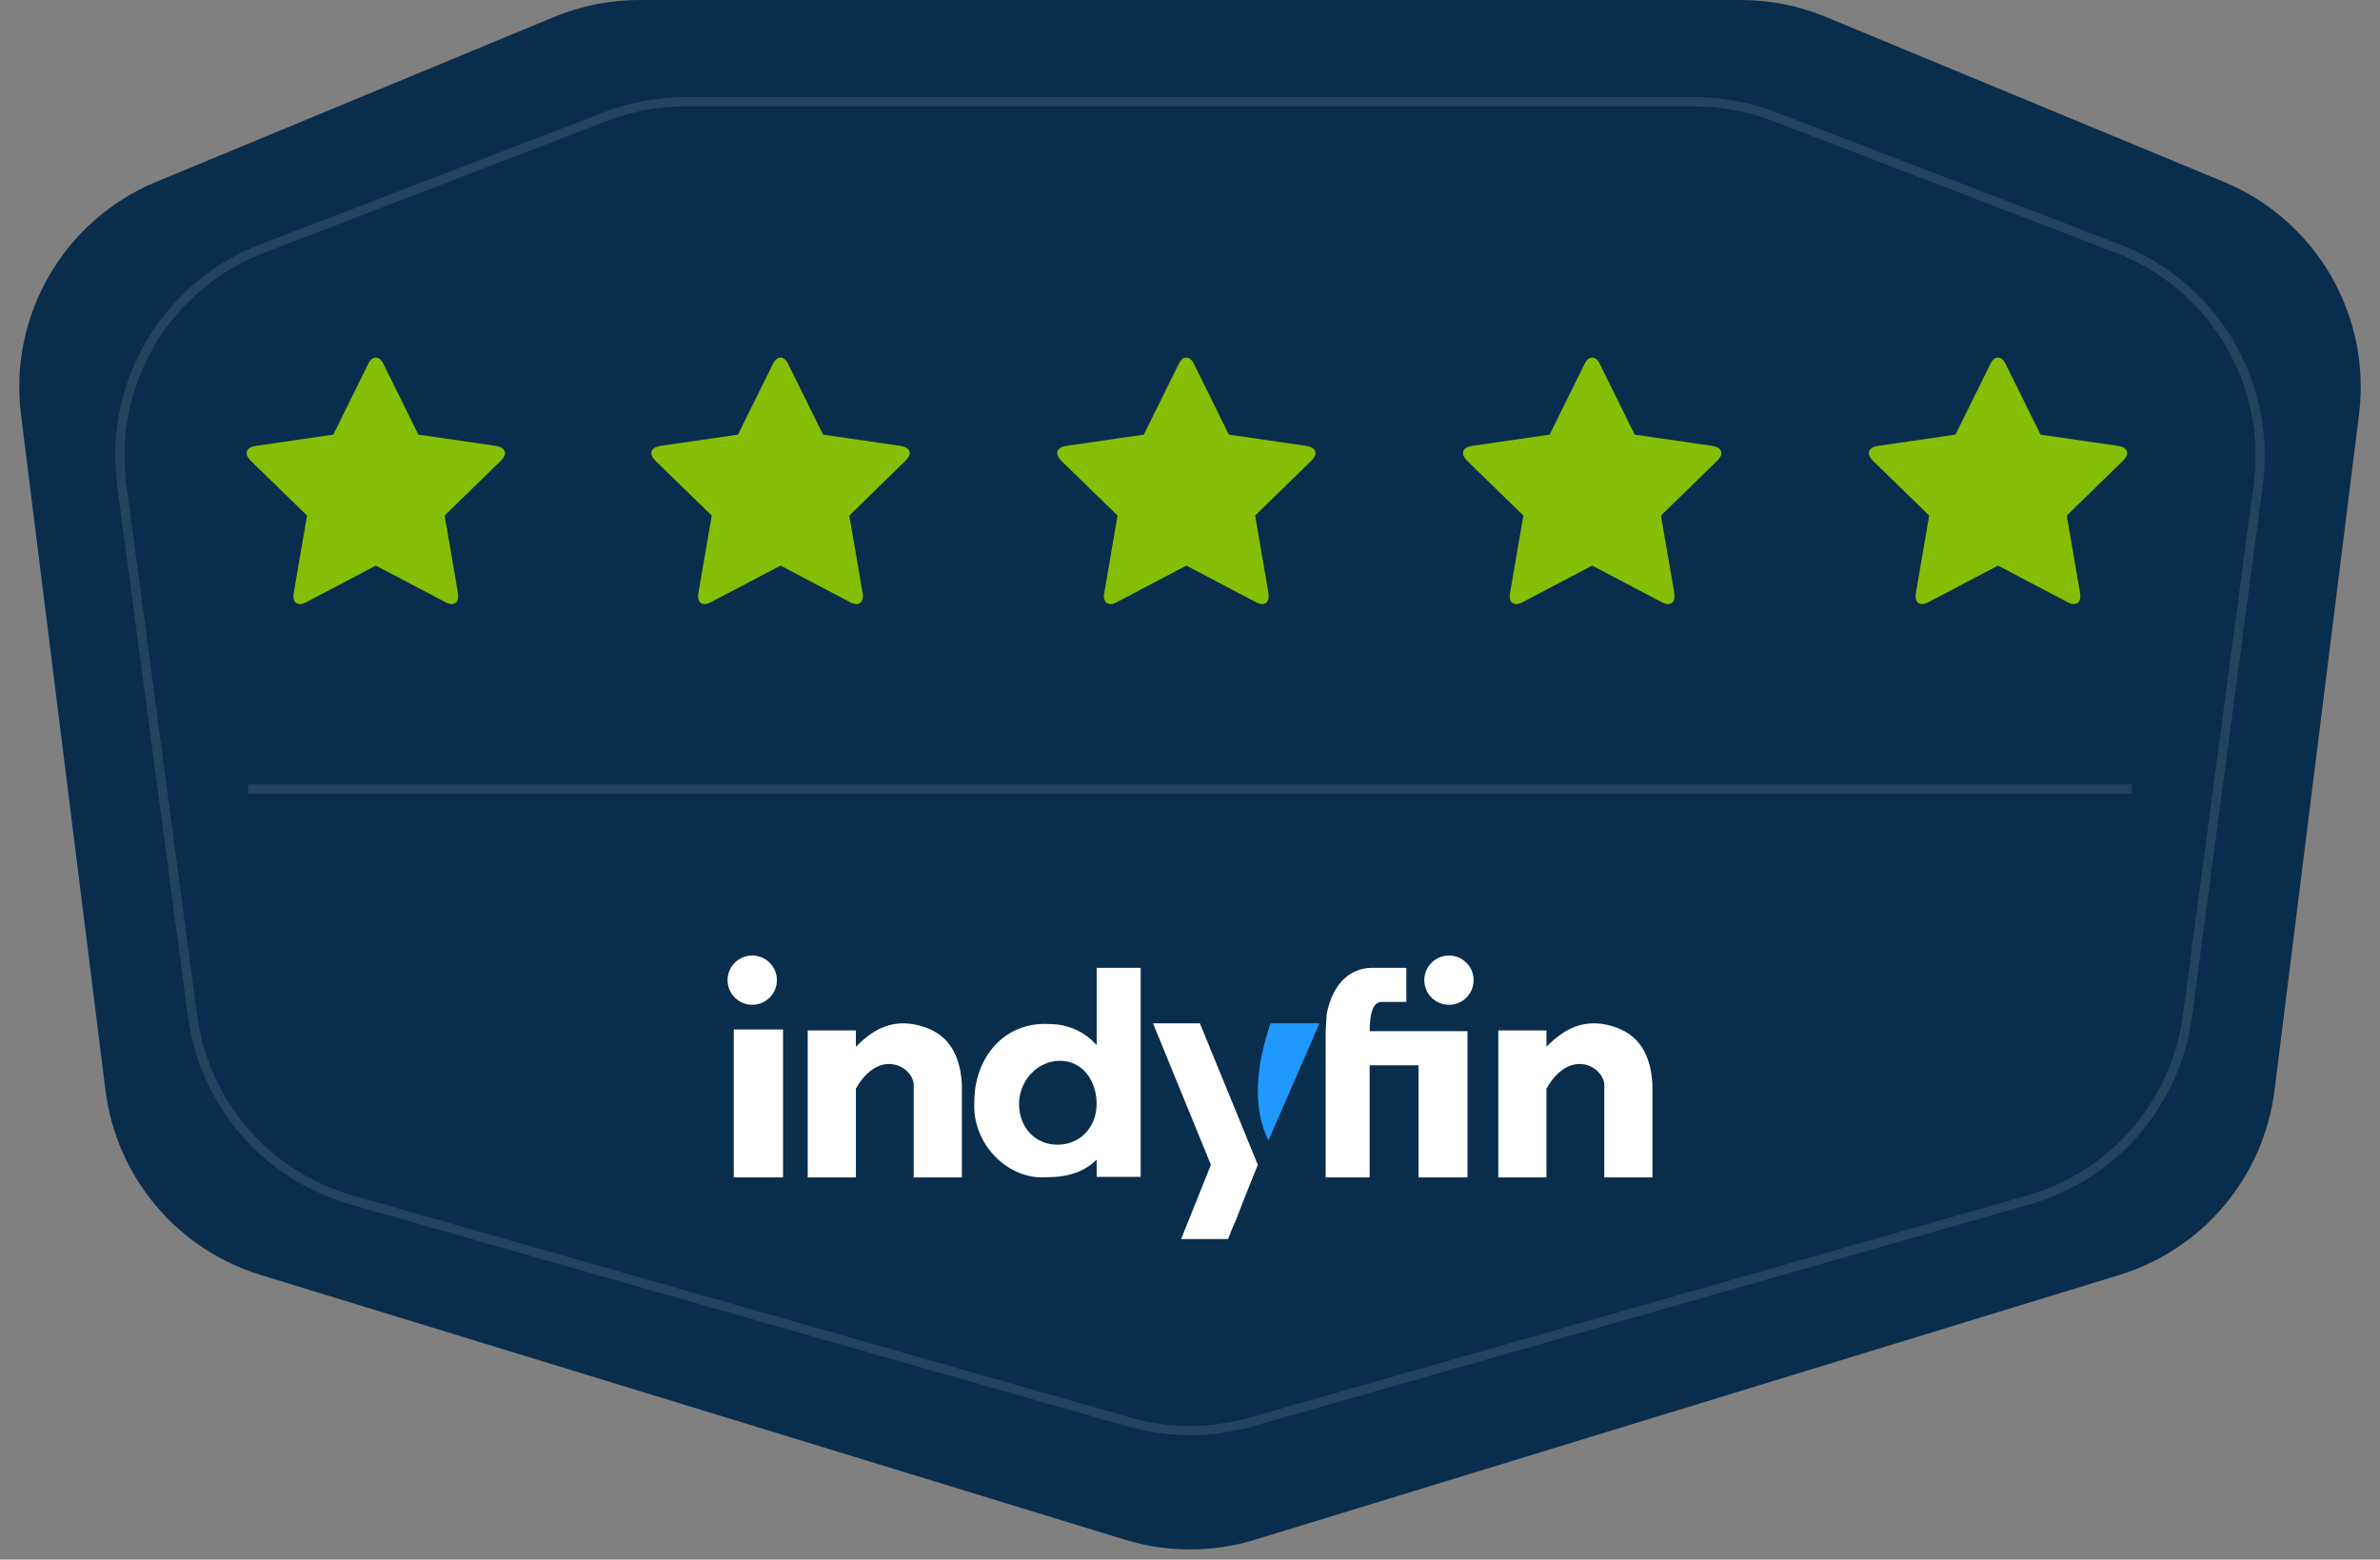 <?xml version="1.0" encoding="UTF-8"?>
<svg width="386px" height="253px" viewBox="0 0 386 253" version="1.1" xmlns="http://www.w3.org/2000/svg" xmlns:xlink="http://www.w3.org/1999/xlink">
    <rect x="0" y="0" width="386" height="253" fill="#808080" stroke="none"/>
    <title>indyfin_badge_blue</title>
    <g id="Page-1" stroke="none" stroke-width="1" fill="none" fill-rule="evenodd">
        <g id="Desktop" transform="translate(-84, -89)">
            <g id="indyfin_badge_blue" transform="translate(84, 89)">
                <g id="Group-2">
                    <path d="M25.339,29.497 L89.881,2.744 C94.251,0.932 98.935,8.69002593e-16 103.666,0 L193,0 L282.334,0 C287.065,2.75527068e-14 291.749,0.932 296.119,2.744 L360.661,29.497 C375.629,35.701 384.607,51.14 382.598,67.218 L368.891,176.872 C367.132,190.945 357.274,202.673 343.714,206.827 L203.545,249.769 C196.673,251.875 189.327,251.875 182.455,249.769 L42.286,206.827 C28.726,202.673 18.868,190.945 17.109,176.872 L3.402,67.218 C1.393,51.14 10.371,35.701 25.339,29.497 Z" id="Rectangle" fill="#092D4C"></path>
                    <path d="M42.52,40.326 L98.264,18.897 C102.386,17.313 106.765,16.5 111.181,16.5 L193,16.5 L274.819,16.5 C279.235,16.5 283.614,17.313 287.736,18.897 L343.48,40.326 C359.03,46.303 368.448,62.17 366.247,78.683 L354.773,164.792 C352.881,178.991 342.752,190.717 328.978,194.652 L202.889,230.675 C196.426,232.521 189.574,232.521 183.111,230.675 L57.022,194.652 C43.248,190.717 33.119,178.991 31.227,164.792 L19.753,78.683 C17.552,62.17 26.97,46.303 42.52,40.326 Z" id="Combined-Shape" stroke="#23445F" stroke-width="1.5" fill="#092D4C"></path>
                    <line x1="41" y1="128" x2="345" y2="128" id="Line-Copy" stroke="#23445F" stroke-width="1.5" stroke-linecap="square"></line>
                </g>
                <g id="logo-copy" transform="translate(118, 155)">
                    <circle id="Oval" fill="#FFFFFF" cx="4" cy="4" r="4"></circle>
                    <circle id="Oval-Copy" fill="#FFFFFF" cx="117" cy="4" r="4"></circle>
                    <rect id="Rectangle" fill="#FFFFFF" x="1" y="12" width="8" height="24"></rect>
                    <path d="M104.138,36 L97,36 L97,12.279 L97.008,12.279 L97.152,9.577 C98.218,3.978 101.45,2.073 104.357,2.002 L104.534,2 L104.534,2 L110.086,2 L110.086,7.535 L105.897,7.535 C104.724,7.688 104.139,9.275 104.141,12.296 L104.141,12.279 L120,12.279 L120,36 L112.069,36 L112.068,17.813 L104.137,17.813 L104.138,36 Z" id="Combined-Shape" fill="#FFFFFF"></path>
                    <path d="M20.812,36 L13,36 L13,12.152 L20.812,12.152 L20.812,14.806 C23.547,12.019 27.089,9.761 32.351,11.764 C35.767,13.064 37.642,15.984 37.976,20.524 L38,20.896 L38,36 L30.188,36 L30.188,20.896 C29.986,17.991 24.626,14.921 20.812,21.589 L20.812,36 Z" id="Combined-Shape" fill="#FFFFFF"></path>
                    <path d="M132.812,36 L125,36 L125,12.152 L132.812,12.152 L132.812,14.806 C135.547,12.019 139.089,9.761 144.351,11.764 C147.767,13.064 149.642,15.984 149.976,20.524 L150,20.896 L150,36 L142.188,36 L142.188,20.896 C141.986,17.991 136.626,14.921 132.812,21.589 L132.812,36 Z" id="Combined-Shape-Copy-2" fill="#FFFFFF"></path>
                    <path d="M67,2 L67,35.914 L59.859,35.914 L59.86,33.109 C57.953,35.048 55.245,35.962 51.9,35.962 C45.59,36.532 39.574,30.66 40.024,23.66 C40.024,16.793 44.664,10.766 52.047,11.11 C55.315,11.11 57.975,12.418 59.86,14.537 L59.859,2 L67,2 Z M53.909,17.083 C50.184,17.083 47.275,20.381 47.275,24.083 C47.275,27.786 49.787,30.69 53.512,30.69 C57.236,30.69 59.859,27.786 59.859,24.083 C59.859,20.381 57.633,17.083 53.909,17.083 Z" id="Combined-Shape" fill="#FFFFFF"></path>
                    <path d="M76.605,11 L85.564,32.893 L86,33.948 L83.752,39.555 L82.262,43.406 L82.234,43.34 L81.168,46 L73.563,46 L78.392,33.952 L69,11 L76.605,11 Z" id="Combined-Shape" fill="#FFFFFF"></path>
                    <path d="M86,11 L93.944,11 C96.569,18.809 96.68,25.143 94.278,30 C92.525,26.015 89.765,19.681 86,11 Z" id="Rectangle-Copy-8" fill="#1F99FF" transform="translate(91, 20.5) scale(-1, 1) translate(-91, -20.5) "></path>
                </g>
                <g id="Group-15-Copy" transform="translate(40, 58)" fill="#85BE05" fill-rule="nonzero">
                    <g id="Group-17">
                        <path d="M33.271,40 C34.001,40 34.303,39.395 34.303,38.74 C34.303,38.563 34.303,38.412 34.278,38.236 L32.112,25.633 L41.254,16.711 C41.582,16.383 41.909,15.955 41.909,15.501 C41.909,14.745 41.103,14.442 40.499,14.342 L27.856,12.502 L22.189,1.033 C21.962,0.555 21.534,0 20.955,0 C20.375,0 19.947,0.555 19.721,1.033 L14.054,12.502 L1.41,14.342 C0.781,14.442 0,14.745 0,15.501 C0,15.955 0.327,16.383 0.63,16.711 L9.797,25.633 L7.631,38.236 C7.606,38.412 7.581,38.563 7.581,38.74 C7.581,39.395 7.908,40 8.639,40 C8.991,40 9.319,39.874 9.646,39.698 L20.955,33.749 L32.263,39.698 C32.565,39.874 32.918,40 33.271,40 Z" id=""></path>
                        <path d="M98.904,40 C99.634,40 99.937,39.395 99.937,38.74 C99.937,38.563 99.937,38.412 99.911,38.236 L97.745,25.633 L106.888,16.711 C107.215,16.383 107.543,15.955 107.543,15.501 C107.543,14.745 106.737,14.442 106.132,14.342 L93.489,12.502 L87.822,1.033 C87.596,0.555 87.167,0 86.588,0 C86.009,0 85.581,0.555 85.354,1.033 L79.687,12.502 L67.044,14.342 C66.414,14.442 65.633,14.745 65.633,15.501 C65.633,15.955 65.961,16.383 66.263,16.711 L75.431,25.633 L73.265,38.236 C73.24,38.412 73.214,38.563 73.214,38.74 C73.214,39.395 73.542,40 74.272,40 C74.625,40 74.952,39.874 75.28,39.698 L86.588,33.749 L97.897,39.698 C98.199,39.874 98.551,40 98.904,40 Z" id=""></path>
                        <path d="M164.723,40 C165.454,40 165.756,39.395 165.756,38.74 C165.756,38.563 165.756,38.412 165.731,38.236 L163.565,25.633 L172.707,16.711 C173.034,16.383 173.362,15.955 173.362,15.501 C173.362,14.745 172.556,14.442 171.951,14.342 L159.308,12.502 L153.641,1.033 C153.415,0.555 152.986,0 152.407,0 C151.828,0 151.4,0.555 151.173,1.033 L145.506,12.502 L132.863,14.342 C132.233,14.442 131.453,14.745 131.453,15.501 C131.453,15.955 131.78,16.383 132.082,16.711 L141.25,25.633 L139.084,38.236 C139.059,38.412 139.033,38.563 139.033,38.74 C139.033,39.395 139.361,40 140.091,40 C140.444,40 140.771,39.874 141.099,39.698 L152.407,33.749 L163.716,39.698 C164.018,39.874 164.371,40 164.723,40 Z" id=""></path>
                        <path d="M230.542,40 C231.273,40 231.575,39.395 231.575,38.74 C231.575,38.563 231.575,38.412 231.55,38.236 L229.384,25.633 L238.526,16.711 C238.854,16.383 239.181,15.955 239.181,15.501 C239.181,14.745 238.375,14.442 237.771,14.342 L225.127,12.502 L219.46,1.033 C219.234,0.555 218.806,0 218.226,0 C217.647,0 217.219,0.555 216.992,1.033 L211.325,12.502 L198.682,14.342 C198.052,14.442 197.272,14.745 197.272,15.501 C197.272,15.955 197.599,16.383 197.901,16.711 L207.069,25.633 L204.903,38.236 C204.878,38.412 204.853,38.563 204.853,38.74 C204.853,39.395 205.18,40 205.91,40 C206.263,40 206.59,39.874 206.918,39.698 L218.226,33.749 L229.535,39.698 C229.837,39.874 230.19,40 230.542,40 Z" id=""></path>
                        <path d="M296.361,40 C297.092,40 297.394,39.395 297.394,38.74 C297.394,38.563 297.394,38.412 297.369,38.236 L295.203,25.633 L304.345,16.711 C304.673,16.383 305,15.955 305,15.501 C305,14.745 304.194,14.442 303.59,14.342 L290.946,12.502 L285.279,1.033 C285.053,0.555 284.625,0 284.045,0 C283.466,0 283.038,0.555 282.811,1.033 L277.144,12.502 L264.501,14.342 C263.871,14.442 263.091,14.745 263.091,15.501 C263.091,15.955 263.418,16.383 263.72,16.711 L272.888,25.633 L270.722,38.236 C270.697,38.412 270.672,38.563 270.672,38.74 C270.672,39.395 270.999,40 271.729,40 C272.082,40 272.409,39.874 272.737,39.698 L284.045,33.749 L295.354,39.698 C295.656,39.874 296.009,40 296.361,40 Z" id=""></path>
                    </g>
                </g>
            </g>
        </g>
    </g>
</svg>